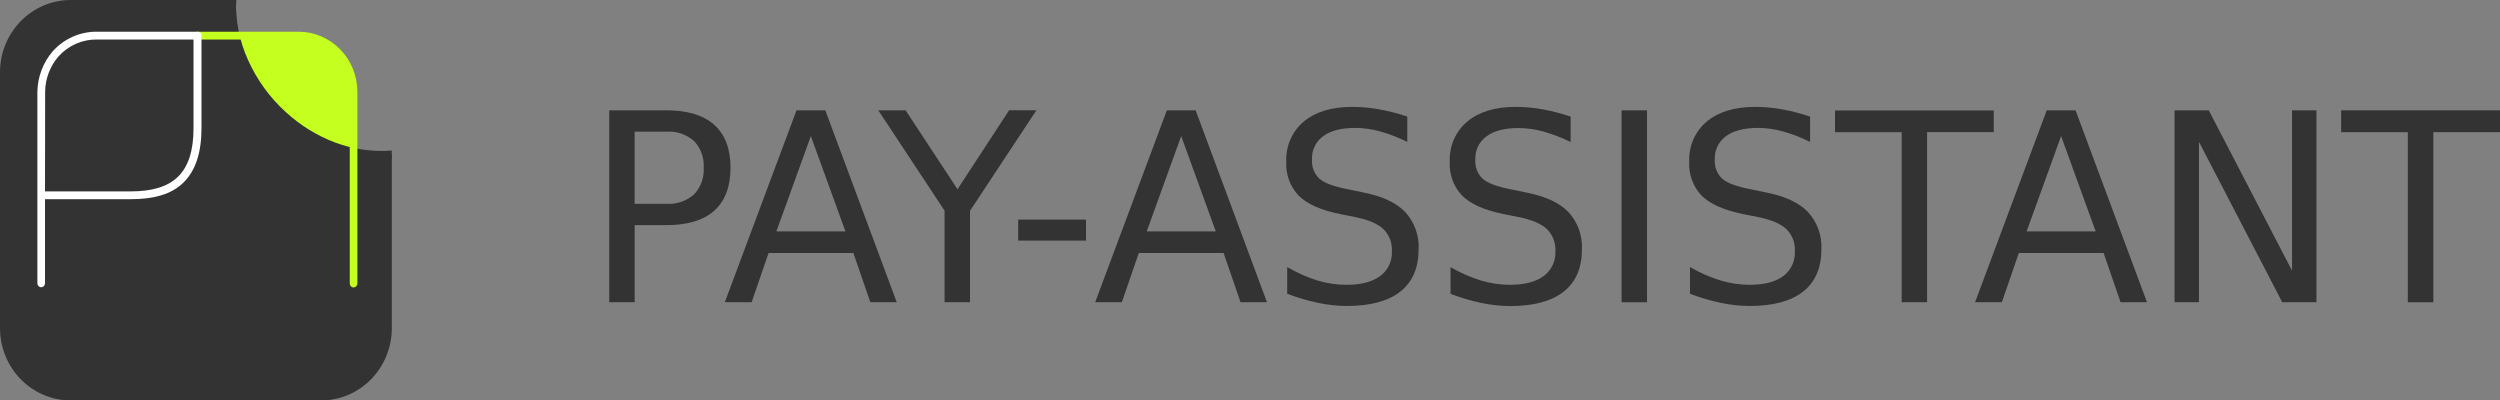 <?xml version="1.0" encoding="UTF-8"?> <svg xmlns="http://www.w3.org/2000/svg" width="462" height="74" viewBox="0 0 462 74" fill="none"><rect x="0" y="0" width="462" height="74" fill="#808080" stroke="none"/> <path fill-rule="evenodd" clip-rule="evenodd" d="M13.026 0H43.675C42.439 15.879 58.084 29.054 72.408 28.486V60.685C72.395 64.224 71.01 67.612 68.556 70.108C66.103 72.604 62.782 74.003 59.32 74H13.026C9.575 73.987 6.27 72.58 3.83 70.086C1.39 67.591 0.013 64.213 0 60.685L0 13.314C0.013 9.787 1.39 6.408 3.83 3.914C6.27 1.42 9.575 0.013 13.026 0V0Z" fill="#333333"></path> <path fill-rule="evenodd" clip-rule="evenodd" d="M54.946 6.316H42.921C46.962 22.283 59.79 25.606 65.339 27.93V16.94C65.332 14.124 64.235 11.426 62.288 9.435C60.34 7.444 57.7 6.323 54.946 6.316V6.316Z" fill="#C4FF1F"></path> <path fill-rule="evenodd" clip-rule="evenodd" d="M72.383 29.231C68.709 29.513 65.019 28.992 61.557 27.703V27.703C57.961 26.36 54.651 24.323 51.806 21.702C48.742 18.9 46.277 15.481 44.564 11.66C42.914 8.032 42.106 4.063 42.204 0.063H43.613C43.506 3.866 44.268 7.642 45.837 11.091C47.472 14.73 49.824 17.986 52.746 20.654C55.452 23.152 58.603 25.095 62.027 26.376C65.345 27.597 68.878 28.092 72.395 27.829L72.383 29.231Z" fill="#333333"></path> <path fill-rule="evenodd" clip-rule="evenodd" d="M36.482 7.301C36.295 7.301 36.116 7.226 35.984 7.091C35.852 6.956 35.778 6.772 35.778 6.581C35.778 6.39 35.852 6.207 35.984 6.072C36.116 5.937 36.295 5.861 36.482 5.861H55.217C58.086 5.871 60.834 7.04 62.862 9.114C64.89 11.187 66.034 13.995 66.043 16.927V52.399C66.043 52.59 65.969 52.773 65.837 52.908C65.705 53.043 65.526 53.119 65.339 53.119C65.152 53.119 64.973 53.043 64.841 52.908C64.709 52.773 64.635 52.59 64.635 52.399V16.94C64.625 14.389 63.63 11.945 61.866 10.14C60.103 8.335 57.713 7.315 55.217 7.301H36.482Z" fill="#C4FF1F"></path> <path fill-rule="evenodd" clip-rule="evenodd" d="M8.317 35.37H24.161C28.029 35.37 30.958 34.537 32.873 32.68C34.789 30.823 35.765 27.88 35.765 23.648V7.301H17.957C16.618 7.276 15.289 7.541 14.058 8.079C12.827 8.617 11.721 9.415 10.814 10.422C9.263 12.208 8.386 14.501 8.342 16.889L8.317 35.37ZM24.161 36.81H8.317V52.361C8.317 52.552 8.243 52.735 8.111 52.87C7.979 53.005 7.8 53.081 7.613 53.081C7.426 53.081 7.247 53.005 7.115 52.87C6.983 52.735 6.908 52.552 6.908 52.361V16.99C6.949 14.237 7.943 11.588 9.714 9.512C10.761 8.337 12.041 7.403 13.469 6.774C14.896 6.144 16.439 5.833 17.994 5.861H36.532C36.718 5.861 36.898 5.937 37.03 6.072C37.162 6.207 37.236 6.39 37.236 6.581V23.635C37.236 28.284 36.111 31.568 33.899 33.741C31.687 35.914 28.424 36.81 24.161 36.81Z" fill="white"></path> <path d="M123.189 24.327C125.037 24.204 126.858 24.828 128.259 26.065C128.877 26.711 129.355 27.483 129.663 28.33C129.97 29.177 130.101 30.081 130.045 30.982C130.102 31.888 129.972 32.796 129.665 33.647C129.357 34.498 128.878 35.274 128.259 35.924C126.858 37.161 125.037 37.785 123.189 37.662H117.282V24.327H123.189ZM112.588 55.85H117.289V41.602H123.189C127.081 41.602 130.022 40.708 132.012 38.919C134.002 37.13 134.997 34.485 134.997 30.982C134.997 27.512 134.002 24.88 132.012 23.086C130.022 21.292 127.081 20.392 123.189 20.387H112.588V55.85ZM156.238 42.763H143.475L149.845 25.144L156.238 42.763ZM133.947 55.85H138.899L142.033 46.752H157.703L160.838 55.85H165.719L152.517 20.387H147.196L133.947 55.85Z" fill="#333333"></path> <path d="M174.557 38.959V55.85H179.258V38.959L191.528 20.379H186.482L176.947 34.971L167.356 20.387H162.31L174.58 38.967L174.557 38.959ZM188.159 44.469H200.695V40.577H188.159V44.469V44.469Z" fill="#333333"></path> <path d="M224.671 42.764H211.915L218.285 25.144L224.679 42.764H224.671ZM202.388 55.85H207.316L210.45 46.752H226.12L229.255 55.85H234.136L220.957 20.387H215.637L202.388 55.85ZM254.86 20.203C253.217 19.907 251.553 19.757 249.885 19.754C246.087 19.754 243.107 20.657 240.945 22.461C239.878 23.353 239.029 24.487 238.466 25.773C237.902 27.059 237.641 28.462 237.701 29.869C237.635 31.036 237.811 32.204 238.216 33.297C238.621 34.389 239.246 35.383 240.051 36.212C241.619 37.734 244.152 38.85 247.652 39.56L250.511 40.129C252.899 40.62 254.615 41.357 255.659 42.339C256.192 42.865 256.608 43.502 256.878 44.207C257.149 44.912 257.267 45.668 257.226 46.424C257.267 47.317 257.089 48.206 256.707 49.011C256.325 49.815 255.752 50.509 255.04 51.029C253.583 52.097 251.514 52.631 248.835 52.631C247.009 52.631 245.194 52.361 243.444 51.83C241.503 51.216 239.634 50.383 237.873 49.347V54.288C239.745 55.002 241.668 55.567 243.624 55.978C245.349 56.345 247.105 56.535 248.866 56.547C253.222 56.547 256.526 55.661 258.778 53.888C261.029 52.115 262.157 49.507 262.162 46.063C262.223 44.8 262.033 43.537 261.603 42.35C261.174 41.164 260.514 40.079 259.663 39.16C257.997 37.441 255.414 36.242 251.914 35.564L249.078 34.971C246.508 34.48 244.76 33.834 243.836 33.033C243.36 32.586 242.989 32.034 242.75 31.42C242.511 30.806 242.411 30.144 242.457 29.485C242.418 28.644 242.589 27.806 242.952 27.05C243.315 26.294 243.859 25.644 244.533 25.16C245.917 24.146 247.889 23.639 250.449 23.639C251.995 23.649 253.533 23.864 255.025 24.279C256.762 24.766 258.451 25.418 260.07 26.225V21.548C258.369 20.967 256.627 20.518 254.86 20.203V20.203ZM285.073 20.203C283.43 19.907 281.765 19.757 280.097 19.754C276.3 19.754 273.32 20.657 271.157 22.461C270.09 23.353 269.241 24.487 268.678 25.773C268.115 27.059 267.853 28.462 267.914 29.869C267.848 31.036 268.024 32.204 268.429 33.297C268.833 34.389 269.459 35.383 270.264 36.212C271.831 37.734 274.365 38.85 277.864 39.56L280.724 40.129C283.111 40.62 284.827 41.357 285.872 42.339C286.405 42.865 286.821 43.502 287.091 44.207C287.361 44.912 287.48 45.668 287.439 46.424C287.48 47.317 287.301 48.206 286.92 49.011C286.538 49.815 285.965 50.509 285.253 51.029C283.795 52.097 281.727 52.631 279.047 52.631C277.222 52.631 275.406 52.361 273.657 51.83C271.705 51.223 269.826 50.396 268.055 49.363V54.304C269.926 55.018 271.849 55.583 273.806 55.994C275.53 56.361 277.286 56.551 279.047 56.563C283.404 56.563 286.708 55.677 288.959 53.904C291.21 52.131 292.338 49.526 292.344 46.087C292.404 44.824 292.214 43.561 291.784 42.374C291.355 41.188 290.695 40.103 289.844 39.184C288.178 37.465 285.595 36.266 282.095 35.588L279.259 34.995C276.689 34.504 274.942 33.858 274.017 33.057C273.541 32.609 273.17 32.058 272.931 31.444C272.693 30.83 272.592 30.168 272.638 29.509C272.6 28.668 272.77 27.83 273.133 27.074C273.496 26.318 274.04 25.668 274.714 25.184C276.099 24.17 278.071 23.663 280.63 23.663C282.176 23.673 283.714 23.888 285.206 24.303C286.943 24.79 288.633 25.442 290.252 26.249V21.548C288.563 20.969 286.834 20.52 285.08 20.203H285.073ZM299.67 55.858H304.371V20.387H299.67V55.85V55.858ZM329.326 20.203C327.683 19.907 326.019 19.757 324.351 19.754C320.553 19.754 317.573 20.657 315.411 22.461C314.343 23.353 313.495 24.487 312.932 25.773C312.368 27.059 312.107 28.462 312.167 29.869C312.101 31.036 312.277 32.204 312.682 33.297C313.087 34.389 313.712 35.383 314.517 36.212C316.084 37.734 318.618 38.85 322.118 39.56L324.977 40.129C327.365 40.62 329.08 41.357 330.125 42.339C330.658 42.865 331.074 43.502 331.344 44.207C331.615 44.912 331.733 45.668 331.692 46.424C331.738 47.313 331.565 48.2 331.19 49.005C330.815 49.809 330.25 50.505 329.545 51.029C328.088 52.097 326.019 52.631 323.34 52.631C321.515 52.631 319.699 52.361 317.949 51.83C315.984 51.221 314.091 50.388 312.308 49.347V54.288C314.18 55.002 316.102 55.567 318.059 55.978C319.783 56.345 321.539 56.535 323.301 56.547C327.657 56.547 330.961 55.661 333.212 53.888C335.464 52.115 336.592 49.507 336.597 46.063C336.657 44.8 336.467 43.537 336.038 42.35C335.608 41.164 334.948 40.079 334.098 39.16C332.431 37.441 329.848 36.242 326.349 35.564L323.512 34.971C320.942 34.48 319.195 33.834 318.27 33.033C317.794 32.586 317.423 32.034 317.185 31.42C316.946 30.806 316.846 30.144 316.891 29.485C316.853 28.644 317.023 27.806 317.386 27.05C317.749 26.294 318.293 25.644 318.968 25.16C320.352 24.146 322.324 23.639 324.883 23.639C326.429 23.649 327.967 23.864 329.459 24.279C331.197 24.766 332.886 25.418 334.505 26.225V21.548C332.814 20.969 331.083 20.519 329.326 20.203V20.203ZM339.112 24.431H351.429V55.85H356.13V24.423H368.447V20.419H339.112V24.423V24.431Z" fill="#333333"></path> <path d="M387.275 42.764H374.52L380.89 25.144L387.283 42.764H387.275ZM364.992 55.85H369.944L373.078 46.752H388.748L391.882 55.85H396.764L383.561 20.387H378.241L364.992 55.85ZM401.817 55.85H406.37V26.217L421.758 55.85H428.081V20.387H423.568V50.02L408.18 20.387H401.857V55.85H401.817Z" fill="#333333"></path> <path d="M432.641 24.423H444.966V55.858H449.683V24.423H462V20.387H432.641V24.423Z" fill="#333333"></path> </svg> 
